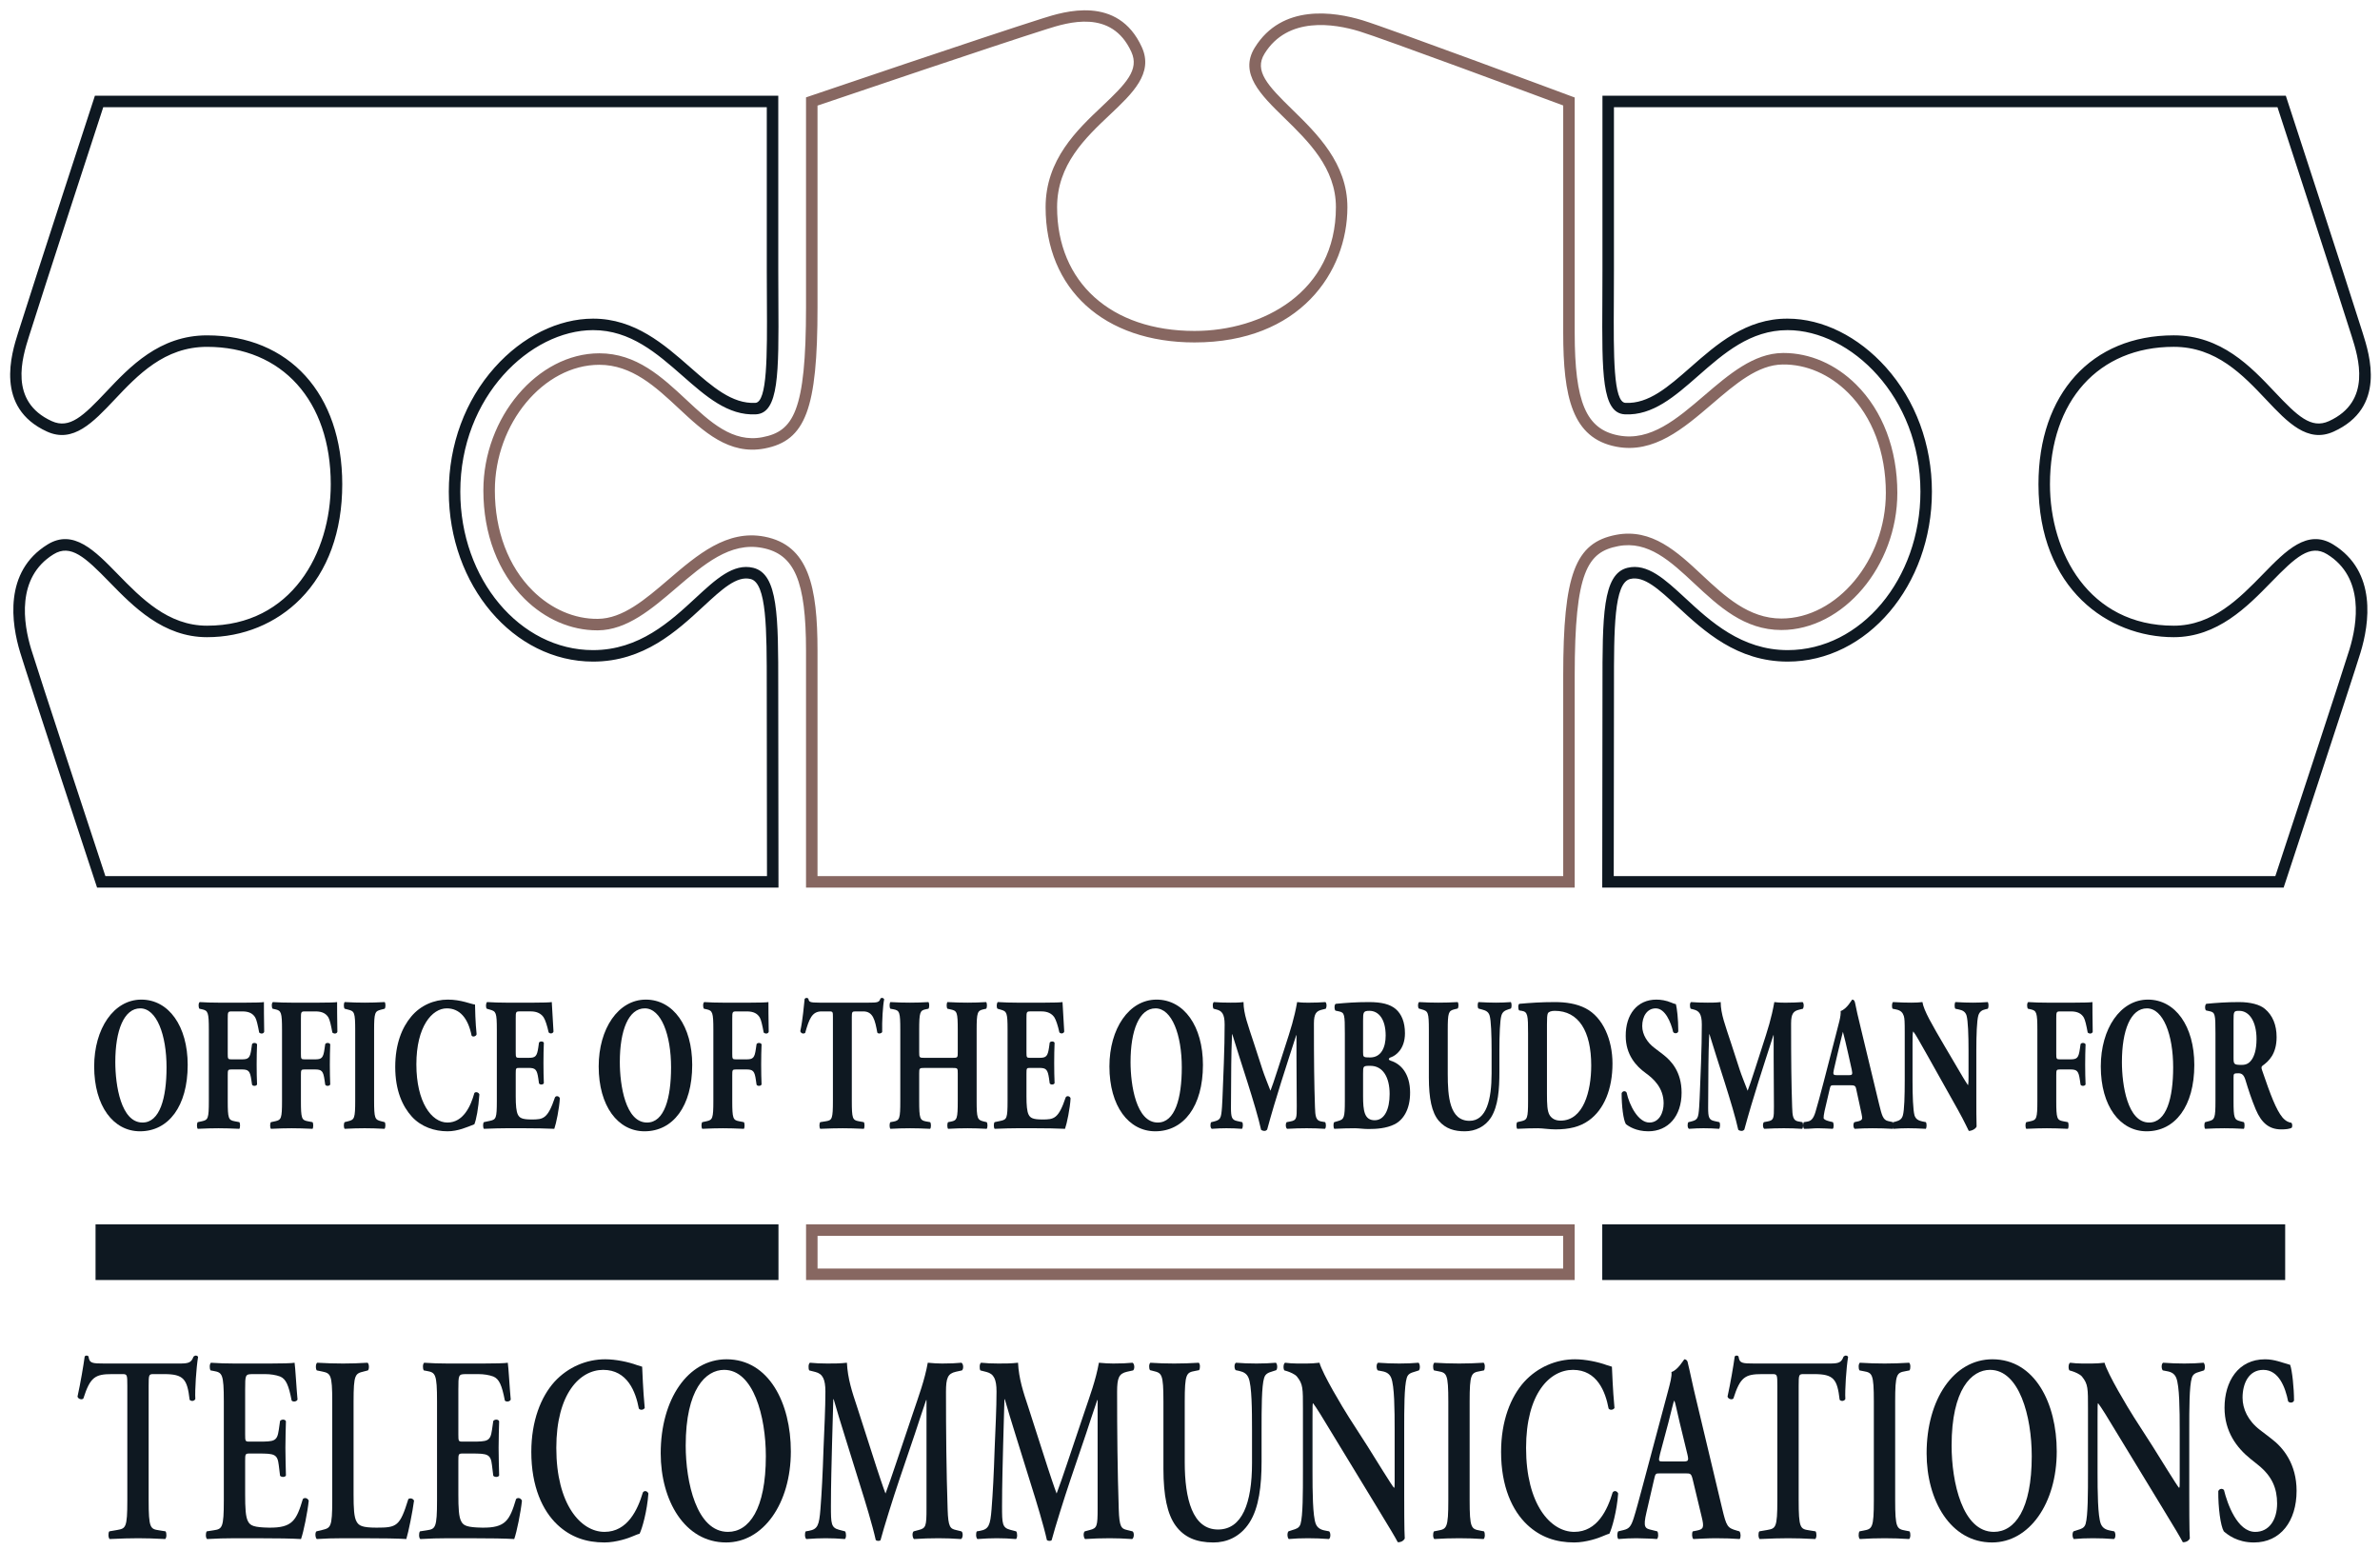 <?xml version="1.0" encoding="UTF-8" standalone="no"?>
<!DOCTYPE svg PUBLIC "-//W3C//DTD SVG 1.1//EN" "http://www.w3.org/Graphics/SVG/1.1/DTD/svg11.dtd">
<svg width="100%" height="100%" viewBox="0 0 129 84" version="1.1" xmlns="http://www.w3.org/2000/svg" xmlns:xlink="http://www.w3.org/1999/xlink" xml:space="preserve" xmlns:serif="http://www.serif.com/" style="fill-rule:evenodd;clip-rule:evenodd;stroke-linejoin:round;stroke-miterlimit:2;">
    <g transform="matrix(1,0,0,1,-97,-827)">
        <g transform="matrix(0.877,0,0,0.877,34.548,450.706)">
            <g transform="matrix(1,0,0,1,181.307,445.361)">
                <path d="M0,21.932C-2.021,21.932 -3.489,20.562 -4.908,19.238C-6.435,17.812 -8.01,16.338 -10.217,16.76C-12.752,17.246 -13.484,19.201 -13.484,25.476L-13.484,37.849L-59.571,37.849L-59.571,23.918C-59.571,19.956 -60.12,17.395 -62.851,16.871C-65.169,16.426 -67,17.995 -68.772,19.513C-70.23,20.761 -71.606,21.939 -73.145,21.952C-74.584,21.972 -76.03,21.345 -77.173,20.212C-78.681,18.715 -79.512,16.514 -79.512,14.013C-79.512,9.879 -76.495,6.252 -73.056,6.252C-71.035,6.252 -69.567,7.622 -68.148,8.946C-66.62,10.372 -65.041,11.846 -62.839,11.424C-60.304,10.938 -59.571,8.983 -59.571,2.708L-59.571,-9.766C-57.956,-10.314 -48.678,-13.458 -45.412,-14.49C-44.107,-14.902 -41.391,-15.761 -40.173,-13.081C-39.673,-11.981 -40.49,-11.134 -41.976,-9.73C-43.534,-8.259 -45.474,-6.428 -45.474,-3.49C-45.474,1.588 -41.861,4.87 -36.269,4.87C-29.778,4.87 -26.822,0.537 -26.822,-3.49C-26.822,-6.198 -28.711,-8.041 -30.23,-9.522C-31.763,-11.017 -32.598,-11.914 -31.944,-12.974C-30.512,-15.293 -27.655,-14.835 -26.079,-14.355C-24.694,-13.934 -15.104,-10.375 -13.484,-9.773L-13.484,4.266C-13.484,8.228 -12.936,10.789 -10.204,11.313C-7.886,11.759 -6.056,10.189 -4.283,8.672C-2.826,7.424 -1.45,6.245 0.089,6.233C1.547,6.217 2.974,6.839 4.117,7.973C5.625,9.469 6.456,11.67 6.456,14.171C6.456,18.306 3.439,21.932 0,21.932M4.617,7.469C3.35,6.213 1.759,5.522 0.13,5.522C0.114,5.522 0.098,5.522 0.083,5.523C-1.715,5.537 -3.255,6.857 -4.745,8.132C-6.465,9.605 -8.089,10.997 -10.071,10.616C-12.067,10.233 -12.774,8.571 -12.774,4.266L-12.774,-10.267L-13.006,-10.352C-13.468,-10.525 -24.346,-14.57 -25.873,-15.034C-27.644,-15.574 -30.866,-16.071 -32.548,-13.348C-33.533,-11.751 -32.169,-10.421 -30.726,-9.013C-29.229,-7.554 -27.532,-5.899 -27.532,-3.49C-27.532,1.766 -32.061,4.16 -36.269,4.16C-41.43,4.16 -44.764,1.157 -44.764,-3.49C-44.764,-6.122 -43.024,-7.764 -41.488,-9.214C-40.102,-10.524 -38.792,-11.76 -39.526,-13.375C-41.005,-16.627 -44.362,-15.566 -45.626,-15.167C-49.199,-14.039 -59.933,-10.393 -60.04,-10.356L-60.281,-10.274L-60.281,2.708C-60.281,9.168 -61.075,10.363 -62.973,10.727C-64.818,11.082 -66.201,9.792 -67.663,8.427C-69.183,7.009 -70.755,5.542 -73.056,5.542C-76.873,5.542 -80.222,9.501 -80.222,14.013C-80.222,16.704 -79.317,19.085 -77.673,20.716C-76.406,21.972 -74.814,22.662 -73.185,22.662L-73.139,22.662C-71.341,22.647 -69.8,21.328 -68.311,20.052C-66.591,18.579 -64.969,17.186 -62.985,17.568C-60.989,17.951 -60.281,19.613 -60.281,23.918L-60.281,38.559L-12.774,38.559L-12.774,25.476C-12.774,19.016 -11.981,17.821 -10.083,17.458C-8.236,17.104 -6.855,18.392 -5.392,19.757C-3.873,21.175 -2.301,22.642 0,22.642C3.817,22.642 7.166,18.684 7.166,14.171C7.166,11.48 6.261,9.099 4.617,7.469" style="fill:rgb(135,103,97);fill-rule:nonzero;"/>
            </g>
            <g transform="matrix(1,0,0,1,216.421,449.718)">
                <path d="M0,19.47C-0.425,20.866 -4.001,31.718 -4.586,33.492L-45.475,33.492L-45.461,21.837C-45.462,18.226 -45.463,15.374 -44.457,15.13C-43.6,14.923 -42.691,15.766 -41.539,16.832C-39.9,18.349 -37.86,20.237 -34.726,20.237C-29.81,20.237 -25.811,15.526 -25.811,9.735C-25.811,6.83 -26.82,4.101 -28.653,2.052C-30.36,0.143 -32.572,-0.954 -34.723,-0.957C-37.299,-0.973 -39.121,0.636 -40.728,2.047C-42.117,3.266 -43.319,4.318 -44.751,4.248C-45.502,4.211 -45.487,1.323 -45.469,-2.02C-45.467,-2.617 -45.463,-3.248 -45.463,-3.91L-45.463,-14.022L-4.453,-14.022C-3.922,-12.395 -0.897,-3.129 0.135,0.137C0.547,1.442 1.404,4.159 -1.275,5.377C-2.374,5.875 -3.221,5.06 -4.625,3.573C-6.096,2.015 -7.928,0.075 -10.866,0.075C-15.944,0.075 -19.225,3.688 -19.225,9.28C-19.225,15.771 -14.892,18.728 -10.866,18.728C-8.158,18.728 -6.314,16.838 -4.834,15.319C-3.339,13.787 -2.44,12.951 -1.381,13.605C0.938,15.037 0.48,17.894 0,19.47M-1.008,13.001C-2.604,12.016 -3.934,13.38 -5.342,14.824C-6.802,16.321 -8.457,18.018 -10.866,18.018C-16.121,18.018 -18.515,13.488 -18.515,9.28C-18.515,4.12 -15.512,0.785 -10.866,0.785C-8.234,0.785 -6.591,2.526 -5.141,4.061C-3.832,5.448 -2.596,6.756 -0.981,6.023C2.271,4.545 1.249,1.306 0.812,-0.077C-0.316,-3.648 -3.823,-14.379 -3.859,-14.487L-3.938,-14.732L-46.173,-14.732L-46.173,-3.91C-46.173,-3.25 -46.176,-2.62 -46.179,-2.023C-46.203,2.432 -46.216,4.886 -44.786,4.957C-43.067,5.043 -41.703,3.846 -40.259,2.58C-38.676,1.19 -37.038,-0.247 -34.733,-0.247L-34.724,-0.247C-30.844,-0.241 -26.521,3.86 -26.521,9.735C-26.521,15.134 -30.202,19.527 -34.726,19.527C-37.581,19.527 -39.508,17.744 -41.056,16.311C-42.313,15.148 -43.398,14.143 -44.625,14.44C-46.173,14.815 -46.173,17.458 -46.171,21.837L-46.186,34.202L-4.073,34.202L-3.992,33.958C-3.95,33.831 0.217,21.197 0.679,19.677C1.219,17.906 1.716,14.683 -1.008,13.001" style="fill:rgb(14,24,33);fill-rule:nonzero;"/>
            </g>
            <g transform="matrix(1,0,0,1,74.519,455.582)">
                <path d="M0,7.742C1.061,7.087 1.959,7.923 3.453,9.456C4.933,10.974 6.776,12.864 9.485,12.864C11.705,12.864 13.759,12.022 15.267,10.493C16.953,8.783 17.844,6.336 17.844,3.416C17.844,-2.175 14.562,-5.788 9.485,-5.788C6.547,-5.788 4.715,-3.849 3.244,-2.29C1.841,-0.804 0.994,0.013 -0.107,-0.487C-2.786,-1.705 -1.928,-4.421 -1.516,-5.726C-0.484,-8.992 2.541,-18.259 3.073,-19.886L44.082,-19.886L44.082,-9.774C44.082,-9.111 44.086,-8.479 44.089,-7.881C44.106,-4.539 44.121,-1.653 43.37,-1.615C41.939,-1.549 40.737,-2.597 39.347,-3.817C37.743,-5.225 35.925,-6.821 33.352,-6.821L33.342,-6.821C31.191,-6.817 28.979,-5.721 27.272,-3.812C25.439,-1.762 24.43,0.966 24.43,3.871C24.43,9.662 28.429,14.373 33.345,14.373C36.479,14.373 38.519,12.485 40.157,10.969C41.31,9.902 42.22,9.059 43.077,9.267C44.082,9.51 44.081,12.361 44.08,15.97L44.094,27.628L3.205,27.628C2.62,25.854 -0.956,15.002 -1.381,13.607C-1.861,12.031 -2.319,9.173 0,7.742M2.691,28.338L44.805,28.338L44.79,15.97C44.791,11.593 44.792,8.951 43.244,8.577C42.017,8.28 40.932,9.284 39.675,10.447C38.127,11.88 36.2,13.663 33.345,13.663C28.821,13.663 25.14,9.271 25.14,3.871C25.14,-2.003 29.463,-6.104 33.343,-6.111L33.352,-6.111C35.657,-6.111 37.295,-4.674 38.879,-3.284C40.321,-2.017 41.681,-0.82 43.406,-0.907C44.835,-0.978 44.822,-3.431 44.799,-7.885C44.796,-8.481 44.792,-9.112 44.792,-9.774L44.792,-20.596L2.557,-20.596L2.478,-20.351C2.442,-20.243 -1.065,-9.511 -2.192,-5.94C-2.592,-4.677 -3.653,-1.319 -0.4,0.159C1.214,0.894 2.451,-0.417 3.76,-1.803C5.21,-3.338 6.853,-5.078 9.485,-5.078C14.131,-5.078 17.134,-1.744 17.134,3.416C17.134,7.625 14.74,12.154 9.485,12.154C7.076,12.154 5.421,10.457 3.961,8.96C2.553,7.516 1.223,6.152 -0.373,7.138C-3.097,8.819 -2.599,12.042 -2.06,13.813C-1.598,15.333 2.569,27.967 2.611,28.095L2.691,28.338Z" style="fill:rgb(14,24,33);fill-rule:nonzero;"/>
            </g>
            <g transform="matrix(1,0,0,1,0,417.628)">
                <path d="M121.738,87.815L167.821,87.815L167.821,89.835L121.738,89.835L121.738,87.815ZM121.028,90.544L168.531,90.544L168.531,87.104L121.028,87.104L121.028,90.544Z" style="fill:rgb(135,103,97);fill-rule:nonzero;"/>
            </g>
            <g transform="matrix(1,0,0,1,0,417.628)">
                <rect x="170.236" y="87.104" width="42.207" height="3.44" style="fill:rgb(14,24,33);"/>
            </g>
            <g transform="matrix(1,0,0,1,0,417.628)">
                <rect x="77.116" y="87.104" width="42.207" height="3.44" style="fill:rgb(14,24,33);"/>
            </g>
            <g transform="matrix(1,0,0,1,79.88,498.44)">
                <path d="M0,-7.056C-1.004,-7.056 -1.543,-5.703 -1.543,-3.74C-1.543,-2.305 -1.192,0 0.139,0C1.208,0 1.624,-1.505 1.624,-3.41C1.624,-5.421 1.012,-7.056 0,-7.056M2.931,-3.563C2.931,-0.999 1.738,0.541 -0.016,0.541C-1.657,0.541 -2.849,-1.011 -2.849,-3.469C-2.849,-5.798 -1.641,-7.597 0.065,-7.597C1.763,-7.597 2.931,-5.951 2.931,-3.563" style="fill:rgb(14,24,33);fill-rule:nonzero;"/>
            </g>
            <g transform="matrix(1,0,0,1,85.286,495.641)">
                <path d="M0,-1.458C0,-1.14 0.008,-1.105 0.229,-1.105L0.857,-1.105C1.29,-1.105 1.38,-1.187 1.461,-1.764L1.502,-2.046C1.559,-2.152 1.763,-2.14 1.812,-2.035C1.796,-1.658 1.787,-1.223 1.787,-0.776C1.787,-0.341 1.796,0.094 1.812,0.447C1.763,0.553 1.559,0.564 1.502,0.459L1.461,0.176C1.38,-0.388 1.29,-0.482 0.857,-0.482L0.229,-0.482C0.008,-0.482 0,-0.447 0,-0.129L0,1.458C0,2.552 0.049,2.646 0.416,2.717L0.718,2.775C0.775,2.846 0.775,3.117 0.718,3.187C0.212,3.164 -0.188,3.152 -0.58,3.152C-0.955,3.152 -1.364,3.164 -1.853,3.187C-1.918,3.117 -1.918,2.846 -1.853,2.775L-1.584,2.717C-1.217,2.634 -1.168,2.552 -1.168,1.458L-1.168,-2.916C-1.168,-4.01 -1.217,-4.116 -1.584,-4.198L-1.747,-4.233C-1.82,-4.304 -1.82,-4.598 -1.731,-4.645C-1.38,-4.621 -0.972,-4.61 -0.58,-4.61L1.135,-4.61C1.657,-4.61 2.123,-4.621 2.236,-4.645C2.236,-4.445 2.236,-3.598 2.253,-2.811C2.22,-2.681 2.041,-2.669 1.943,-2.764C1.853,-3.246 1.787,-3.528 1.706,-3.681C1.567,-3.928 1.322,-4.069 0.906,-4.069L0.269,-4.069C0,-4.069 0,-4.045 0,-3.587L0,-1.458Z" style="fill:rgb(14,24,33);fill-rule:nonzero;"/>
            </g>
            <g transform="matrix(1,0,0,1,89.809,495.641)">
                <path d="M0,-1.458C0,-1.14 0.008,-1.105 0.229,-1.105L0.857,-1.105C1.29,-1.105 1.38,-1.187 1.461,-1.764L1.502,-2.046C1.559,-2.152 1.763,-2.14 1.812,-2.035C1.796,-1.658 1.787,-1.223 1.787,-0.776C1.787,-0.341 1.796,0.094 1.812,0.447C1.763,0.553 1.559,0.564 1.502,0.459L1.461,0.176C1.38,-0.388 1.29,-0.482 0.857,-0.482L0.229,-0.482C0.008,-0.482 0,-0.447 0,-0.129L0,1.458C0,2.552 0.049,2.646 0.416,2.717L0.718,2.775C0.775,2.846 0.775,3.117 0.718,3.187C0.212,3.164 -0.188,3.152 -0.58,3.152C-0.955,3.152 -1.364,3.164 -1.853,3.187C-1.918,3.117 -1.918,2.846 -1.853,2.775L-1.584,2.717C-1.217,2.634 -1.168,2.552 -1.168,1.458L-1.168,-2.916C-1.168,-4.01 -1.217,-4.116 -1.584,-4.198L-1.747,-4.233C-1.82,-4.304 -1.82,-4.598 -1.731,-4.645C-1.38,-4.621 -0.972,-4.61 -0.58,-4.61L1.135,-4.61C1.657,-4.61 2.123,-4.621 2.236,-4.645C2.236,-4.445 2.236,-3.598 2.253,-2.811C2.22,-2.681 2.041,-2.669 1.943,-2.764C1.853,-3.246 1.787,-3.528 1.706,-3.681C1.567,-3.928 1.322,-4.069 0.906,-4.069L0.269,-4.069C0,-4.069 0,-4.045 0,-3.587L0,-1.458Z" style="fill:rgb(14,24,33);fill-rule:nonzero;"/>
            </g>
            <g transform="matrix(1,0,0,1,94.332,492.748)">
                <path d="M0,4.327C0,5.432 0.049,5.515 0.424,5.609L0.653,5.667C0.718,5.738 0.71,6.009 0.645,6.08C0.204,6.056 -0.196,6.044 -0.58,6.044C-0.972,6.044 -1.38,6.056 -1.82,6.08C-1.886,6.009 -1.886,5.738 -1.82,5.667L-1.592,5.609C-1.217,5.515 -1.168,5.432 -1.168,4.327L-1.168,0C-1.168,-1.106 -1.217,-1.188 -1.592,-1.282L-1.82,-1.341C-1.886,-1.412 -1.886,-1.682 -1.82,-1.753C-1.38,-1.729 -0.972,-1.717 -0.58,-1.717C-0.196,-1.717 0.212,-1.729 0.653,-1.753C0.718,-1.682 0.718,-1.412 0.653,-1.341L0.424,-1.282C0.049,-1.188 0,-1.106 0,0L0,4.327Z" style="fill:rgb(14,24,33);fill-rule:nonzero;"/>
            </g>
            <g transform="matrix(1,0,0,1,100.569,498.675)">
                <path d="M0,-7.526C0,-7.314 0.024,-6.374 0.098,-5.691C0.066,-5.55 -0.155,-5.504 -0.212,-5.609C-0.433,-6.703 -0.955,-7.291 -1.747,-7.291C-2.653,-7.291 -3.625,-6.173 -3.625,-3.834C-3.625,-1.493 -2.686,-0.235 -1.706,-0.235C-0.718,-0.235 -0.261,-1.258 -0.041,-2.058C0.024,-2.152 0.22,-2.117 0.269,-1.975C0.212,-1.105 0.073,-0.4 -0.041,-0.129C-0.481,0.047 -1.061,0.306 -1.698,0.306C-2.498,0.306 -3.314,0.036 -3.894,-0.588C-4.482,-1.234 -4.931,-2.211 -4.931,-3.669C-4.931,-5.103 -4.506,-6.115 -3.943,-6.785C-3.363,-7.479 -2.53,-7.832 -1.681,-7.832C-0.849,-7.832 -0.245,-7.549 0,-7.526" style="fill:rgb(14,24,33);fill-rule:nonzero;"/>
            </g>
            <g transform="matrix(1,0,0,1,103.085,495.735)">
                <path d="M0,-1.647C0,-1.318 0.008,-1.294 0.229,-1.294L0.792,-1.294C1.216,-1.294 1.314,-1.376 1.396,-1.941L1.437,-2.235C1.494,-2.329 1.698,-2.329 1.738,-2.223C1.722,-1.847 1.714,-1.423 1.714,-0.976C1.714,-0.53 1.722,-0.106 1.738,0.27C1.698,0.376 1.494,0.388 1.437,0.282L1.396,-0.013C1.314,-0.577 1.216,-0.671 0.792,-0.671L0.229,-0.671C0.008,-0.671 0,-0.659 0,-0.307L0,1.093C0,1.634 0.033,2.011 0.13,2.21C0.236,2.422 0.392,2.516 0.988,2.516C1.698,2.516 1.975,2.481 2.424,1.152C2.49,1.023 2.694,1.069 2.726,1.211C2.694,1.822 2.498,2.775 2.383,3.093C1.951,3.069 1.167,3.057 0.498,3.057L-0.563,3.057C-0.955,3.057 -1.355,3.069 -1.967,3.093C-2.033,3.022 -2.033,2.739 -1.967,2.68L-1.584,2.598C-1.217,2.516 -1.168,2.445 -1.168,1.363L-1.168,-3.023C-1.168,-4.093 -1.217,-4.164 -1.584,-4.269L-1.788,-4.328C-1.861,-4.399 -1.853,-4.669 -1.771,-4.74C-1.388,-4.716 -0.988,-4.704 -0.596,-4.704L1.135,-4.704C1.657,-4.704 2.123,-4.716 2.228,-4.74C2.236,-4.552 2.294,-3.705 2.334,-2.917C2.302,-2.788 2.114,-2.764 2.033,-2.87C1.943,-3.282 1.828,-3.635 1.722,-3.799C1.567,-4.022 1.322,-4.164 0.922,-4.164L0.269,-4.164C0,-4.164 0,-4.14 0,-3.705L0,-1.647Z" style="fill:rgb(14,24,33);fill-rule:nonzero;"/>
            </g>
            <g transform="matrix(1,0,0,1,111.061,498.44)">
                <path d="M0,-7.056C-1.004,-7.056 -1.543,-5.703 -1.543,-3.74C-1.543,-2.305 -1.192,0 0.139,0C1.208,0 1.624,-1.505 1.624,-3.41C1.624,-5.421 1.012,-7.056 0,-7.056M2.931,-3.563C2.931,-0.999 1.738,0.541 -0.016,0.541C-1.657,0.541 -2.849,-1.011 -2.849,-3.469C-2.849,-5.798 -1.641,-7.597 0.065,-7.597C1.763,-7.597 2.931,-5.951 2.931,-3.563" style="fill:rgb(14,24,33);fill-rule:nonzero;"/>
            </g>
            <g transform="matrix(1,0,0,1,116.467,495.641)">
                <path d="M0,-1.458C0,-1.14 0.008,-1.105 0.229,-1.105L0.857,-1.105C1.29,-1.105 1.38,-1.187 1.461,-1.764L1.502,-2.046C1.559,-2.152 1.763,-2.14 1.812,-2.035C1.796,-1.658 1.787,-1.223 1.787,-0.776C1.787,-0.341 1.796,0.094 1.812,0.447C1.763,0.553 1.559,0.564 1.502,0.459L1.461,0.176C1.38,-0.388 1.29,-0.482 0.857,-0.482L0.229,-0.482C0.008,-0.482 0,-0.447 0,-0.129L0,1.458C0,2.552 0.049,2.646 0.416,2.717L0.718,2.775C0.775,2.846 0.775,3.117 0.718,3.187C0.212,3.164 -0.188,3.152 -0.58,3.152C-0.955,3.152 -1.364,3.164 -1.853,3.187C-1.918,3.117 -1.918,2.846 -1.853,2.775L-1.584,2.717C-1.217,2.634 -1.168,2.552 -1.168,1.458L-1.168,-2.916C-1.168,-4.01 -1.217,-4.116 -1.584,-4.198L-1.747,-4.233C-1.82,-4.304 -1.82,-4.598 -1.731,-4.645C-1.38,-4.621 -0.972,-4.61 -0.58,-4.61L1.135,-4.61C1.657,-4.61 2.123,-4.621 2.236,-4.645C2.236,-4.445 2.236,-3.598 2.253,-2.811C2.22,-2.681 2.041,-2.669 1.943,-2.764C1.853,-3.246 1.787,-3.528 1.706,-3.681C1.567,-3.928 1.322,-4.069 0.906,-4.069L0.269,-4.069C0,-4.069 0,-4.045 0,-3.587L0,-1.458Z" style="fill:rgb(14,24,33);fill-rule:nonzero;"/>
            </g>
            <g transform="matrix(1,0,0,1,122.688,497.652)">
                <path d="M0,-5.739C0,-6.021 0,-6.08 -0.196,-6.08L-0.702,-6.08C-1.298,-6.08 -1.469,-5.61 -1.714,-4.751C-1.812,-4.681 -1.967,-4.704 -2.016,-4.857C-1.845,-5.669 -1.804,-6.398 -1.747,-6.856C-1.714,-6.892 -1.673,-6.915 -1.633,-6.915C-1.591,-6.915 -1.551,-6.903 -1.518,-6.868C-1.478,-6.668 -1.453,-6.621 -0.832,-6.621L2.204,-6.621C2.743,-6.621 2.865,-6.633 2.939,-6.88C2.972,-6.903 2.996,-6.915 3.045,-6.915C3.094,-6.915 3.151,-6.868 3.168,-6.833C3.086,-6.433 3.028,-5.48 3.045,-4.81C3.004,-4.704 2.784,-4.681 2.743,-4.775C2.604,-5.527 2.49,-6.08 1.878,-6.08L1.388,-6.08C1.192,-6.08 1.168,-6.045 1.168,-5.739L1.168,-0.553C1.168,0.541 1.217,0.635 1.584,0.705L1.91,0.764C1.967,0.835 1.967,1.105 1.91,1.176C1.38,1.152 0.972,1.141 0.604,1.141C0.213,1.141 -0.212,1.152 -0.783,1.176C-0.849,1.105 -0.849,0.835 -0.783,0.764L-0.416,0.705C-0.049,0.646 0,0.541 0,-0.553L0,-5.739Z" style="fill:rgb(14,24,33);fill-rule:nonzero;"/>
            </g>
            <g transform="matrix(1,0,0,1,128.363,494.759)">
                <path d="M0,0.306C-0.335,0.306 -0.343,0.318 -0.343,0.647L-0.343,2.34C-0.343,3.434 -0.294,3.54 0.073,3.611L0.334,3.657C0.4,3.728 0.4,3.998 0.334,4.069C-0.131,4.046 -0.539,4.034 -0.906,4.034C-1.298,4.034 -1.706,4.046 -2.123,4.069C-2.188,3.998 -2.188,3.728 -2.123,3.657L-1.927,3.622C-1.551,3.552 -1.511,3.434 -1.511,2.34L-1.511,-2.035C-1.511,-3.128 -1.551,-3.246 -1.927,-3.316L-2.123,-3.352C-2.188,-3.422 -2.188,-3.693 -2.123,-3.763C-1.723,-3.74 -1.298,-3.728 -0.906,-3.728C-0.539,-3.728 -0.131,-3.74 0.229,-3.763C0.294,-3.693 0.294,-3.422 0.229,-3.352L0.057,-3.316C-0.294,-3.246 -0.343,-3.128 -0.343,-2.035L-0.343,-0.67C-0.343,-0.329 -0.335,-0.317 0,-0.317L1.698,-0.317C2.041,-0.317 2.041,-0.329 2.041,-0.67L2.041,-2.035C2.041,-3.128 2,-3.222 1.624,-3.304L1.404,-3.352C1.339,-3.422 1.339,-3.693 1.404,-3.763C1.853,-3.74 2.253,-3.728 2.645,-3.728C3.044,-3.728 3.42,-3.74 3.796,-3.763C3.861,-3.693 3.861,-3.422 3.796,-3.352L3.632,-3.316C3.257,-3.234 3.208,-3.128 3.208,-2.035L3.208,2.34C3.208,3.434 3.257,3.516 3.632,3.611L3.828,3.657C3.894,3.728 3.894,3.998 3.828,4.069C3.42,4.046 3.02,4.034 2.645,4.034C2.236,4.034 1.837,4.046 1.444,4.069C1.38,3.998 1.38,3.728 1.444,3.657L1.624,3.622C2,3.552 2.041,3.434 2.041,2.34L2.041,0.647C2.041,0.318 2.041,0.306 1.698,0.306L0,0.306Z" style="fill:rgb(14,24,33);fill-rule:nonzero;"/>
            </g>
            <g transform="matrix(1,0,0,1,134.65,495.735)">
                <path d="M0,-1.647C0,-1.318 0.008,-1.294 0.229,-1.294L0.792,-1.294C1.216,-1.294 1.314,-1.376 1.396,-1.941L1.437,-2.235C1.494,-2.329 1.698,-2.329 1.738,-2.223C1.722,-1.847 1.714,-1.423 1.714,-0.976C1.714,-0.53 1.722,-0.106 1.738,0.27C1.698,0.376 1.494,0.388 1.437,0.282L1.396,-0.013C1.314,-0.577 1.216,-0.671 0.792,-0.671L0.229,-0.671C0.008,-0.671 0,-0.659 0,-0.307L0,1.093C0,1.634 0.033,2.011 0.13,2.21C0.236,2.422 0.392,2.516 0.988,2.516C1.698,2.516 1.975,2.481 2.424,1.152C2.49,1.023 2.694,1.069 2.726,1.211C2.694,1.822 2.498,2.775 2.383,3.093C1.951,3.069 1.167,3.057 0.498,3.057L-0.563,3.057C-0.955,3.057 -1.355,3.069 -1.967,3.093C-2.033,3.022 -2.033,2.739 -1.967,2.68L-1.584,2.598C-1.217,2.516 -1.168,2.445 -1.168,1.363L-1.168,-3.023C-1.168,-4.093 -1.217,-4.164 -1.584,-4.269L-1.788,-4.328C-1.861,-4.399 -1.853,-4.669 -1.771,-4.74C-1.388,-4.716 -0.988,-4.704 -0.596,-4.704L1.135,-4.704C1.657,-4.704 2.123,-4.716 2.228,-4.74C2.236,-4.552 2.294,-3.705 2.334,-2.917C2.302,-2.788 2.114,-2.764 2.033,-2.87C1.943,-3.282 1.828,-3.635 1.722,-3.799C1.567,-4.022 1.322,-4.164 0.922,-4.164L0.269,-4.164C0,-4.164 0,-4.14 0,-3.705L0,-1.647Z" style="fill:rgb(14,24,33);fill-rule:nonzero;"/>
            </g>
            <g transform="matrix(1,0,0,1,142.626,498.44)">
                <path d="M0,-7.056C-1.004,-7.056 -1.543,-5.703 -1.543,-3.74C-1.543,-2.305 -1.192,0 0.139,0C1.208,0 1.624,-1.505 1.624,-3.41C1.624,-5.421 1.012,-7.056 0,-7.056M2.931,-3.563C2.931,-0.999 1.738,0.541 -0.016,0.541C-1.657,0.541 -2.849,-1.011 -2.849,-3.469C-2.849,-5.798 -1.641,-7.597 0.065,-7.597C1.763,-7.597 2.931,-5.951 2.931,-3.563" style="fill:rgb(14,24,33);fill-rule:nonzero;"/>
            </g>
            <g transform="matrix(1,0,0,1,146.212,498.546)">
                <path d="M0,-7.139C-0.066,-7.233 -0.066,-7.515 0.024,-7.55C0.302,-7.527 0.653,-7.515 1.053,-7.515C1.322,-7.515 1.559,-7.515 1.853,-7.55C1.853,-6.821 2.139,-6.104 2.498,-4.999L3.037,-3.34C3.11,-3.105 3.404,-2.365 3.518,-2.071C3.624,-2.353 3.755,-2.717 3.975,-3.411L4.392,-4.705C4.784,-5.916 4.988,-6.539 5.167,-7.55C5.543,-7.504 5.731,-7.515 5.975,-7.515C6.245,-7.515 6.62,-7.527 6.914,-7.55C7.004,-7.48 7.004,-7.256 6.938,-7.139L6.702,-7.08C6.367,-6.998 6.204,-6.857 6.204,-6.233C6.204,-3.811 6.22,-2.541 6.269,-1.059C6.286,-0.518 6.318,-0.236 6.636,-0.177L6.898,-0.13C6.963,-0.036 6.963,0.235 6.882,0.282C6.506,0.258 6.155,0.246 5.755,0.246C5.388,0.246 4.938,0.258 4.547,0.282C4.449,0.223 4.441,-0.048 4.522,-0.13L4.767,-0.177C5.143,-0.248 5.143,-0.389 5.143,-1.106L5.126,-4.164L5.126,-5.504L5.11,-5.504C4.506,-3.623 3.853,-1.659 3.314,0.328C3.273,0.376 3.216,0.411 3.151,0.411C3.077,0.411 2.988,0.387 2.938,0.34C2.62,-1.118 1.616,-4.035 1.159,-5.563L1.143,-5.563C1.11,-4.798 1.102,-4.281 1.094,-3.67C1.086,-2.905 1.077,-1.729 1.077,-1.024C1.077,-0.436 1.126,-0.271 1.453,-0.201L1.771,-0.13C1.837,-0.048 1.82,0.223 1.755,0.282C1.453,0.258 1.102,0.246 0.792,0.246C0.53,0.246 0.22,0.258 -0.107,0.282C-0.213,0.235 -0.213,-0.071 -0.139,-0.13L0.008,-0.165C0.424,-0.271 0.473,-0.342 0.523,-1.071C0.563,-1.647 0.588,-2.67 0.637,-3.787C0.669,-4.575 0.686,-5.528 0.686,-6.163C0.686,-6.833 0.506,-7.01 0.18,-7.092L0,-7.139Z" style="fill:rgb(14,24,33);fill-rule:nonzero;"/>
            </g>
            <g transform="matrix(1,0,0,1,155.454,493.031)">
                <path d="M0,3.774C0,4.691 0.081,5.267 0.718,5.267C1.322,5.267 1.641,4.597 1.641,3.645C1.641,2.622 1.233,1.904 0.449,1.904C0,1.904 0,1.916 0,2.386L0,3.774ZM0,1.058C0,1.363 0.008,1.387 0.433,1.387C1.135,1.387 1.396,0.74 1.396,0.034C1.396,-0.989 0.955,-1.495 0.392,-1.495C0.008,-1.495 0,-1.4 0,-0.883L0,1.058ZM-1.127,-0.083C-1.127,-1.271 -1.143,-1.388 -1.486,-1.459L-1.706,-1.506C-1.78,-1.565 -1.796,-1.918 -1.673,-1.929C-1.053,-1.988 -0.457,-2.035 0.359,-2.035C1.143,-2.035 1.665,-1.906 2.024,-1.6C2.375,-1.294 2.588,-0.801 2.588,-0.107C2.588,0.881 2.008,1.269 1.755,1.363C1.673,1.387 1.591,1.434 1.591,1.492C1.591,1.528 1.633,1.563 1.706,1.587C2.351,1.786 2.898,2.398 2.906,3.539C2.914,4.621 2.465,5.256 1.951,5.515C1.437,5.773 0.824,5.809 0.327,5.809C0.033,5.809 -0.278,5.762 -0.514,5.762C-0.914,5.762 -1.314,5.773 -1.78,5.797C-1.845,5.726 -1.845,5.42 -1.78,5.385L-1.543,5.315C-1.176,5.209 -1.127,5.127 -1.127,4.068L-1.127,-0.083Z" style="fill:rgb(14,24,33);fill-rule:nonzero;"/>
            </g>
            <g transform="matrix(1,0,0,1,159.52,497.253)">
                <path d="M0,-4.529C0,-5.622 -0.049,-5.693 -0.416,-5.799L-0.621,-5.858C-0.686,-5.928 -0.694,-6.187 -0.604,-6.257C-0.213,-6.234 0.196,-6.222 0.588,-6.222C0.988,-6.222 1.388,-6.234 1.78,-6.257C1.845,-6.187 1.845,-5.928 1.78,-5.858L1.584,-5.811C1.216,-5.717 1.167,-5.622 1.167,-4.529L1.167,-1.813C1.167,-0.437 1.273,1.081 2.514,1.081C3.559,1.081 3.877,-0.236 3.877,-1.848L3.877,-3.271C3.877,-4.223 3.845,-5.117 3.755,-5.423C3.681,-5.67 3.502,-5.74 3.281,-5.799L3.061,-5.858C2.995,-5.952 3.012,-6.187 3.061,-6.257C3.502,-6.234 3.821,-6.222 4.155,-6.222C4.457,-6.222 4.759,-6.234 5.069,-6.257C5.118,-6.187 5.135,-5.952 5.069,-5.858L4.922,-5.811C4.71,-5.74 4.555,-5.67 4.482,-5.423C4.392,-5.117 4.359,-4.223 4.359,-3.271L4.359,-1.953C4.359,-0.848 4.286,0.163 3.837,0.881C3.478,1.434 2.882,1.728 2.22,1.728C1.6,1.728 1.045,1.587 0.604,1.069C0.18,0.563 0,-0.307 0,-1.589L0,-4.529Z" style="fill:rgb(14,24,33);fill-rule:nonzero;"/>
            </g>
            <g transform="matrix(1,0,0,1,166.819,493.195)">
                <path d="M0,3.469C0,4.116 0.016,4.539 0.163,4.786C0.31,5.021 0.547,5.127 0.841,5.127C2.253,5.127 2.735,3.316 2.735,1.717C2.735,-0.4 1.959,-1.658 0.481,-1.658C0.261,-1.658 0.106,-1.599 0.057,-1.506C0.008,-1.411 0,-1.188 0,-0.823L0,3.469ZM-1.168,-0.259C-1.168,-1.376 -1.184,-1.599 -1.56,-1.658L-1.714,-1.682C-1.796,-1.741 -1.796,-2.082 -1.698,-2.093C-1.012,-2.152 -0.376,-2.199 0.49,-2.199C1.159,-2.199 1.828,-2.105 2.392,-1.811C3.461,-1.258 4.049,0.129 4.049,1.599C4.049,3.175 3.527,4.445 2.588,5.115C2.033,5.516 1.363,5.668 0.523,5.668C0.139,5.668 -0.269,5.598 -0.563,5.598C-0.955,5.598 -1.371,5.609 -1.837,5.633C-1.902,5.562 -1.902,5.28 -1.837,5.221L-1.584,5.163C-1.217,5.08 -1.168,4.986 -1.168,3.904L-1.168,-0.259Z" style="fill:rgb(14,24,33);fill-rule:nonzero;"/>
            </g>
            <g transform="matrix(1,0,0,1,173.082,490.843)">
                <path d="M0,8.138C-0.751,8.138 -1.216,7.832 -1.388,7.691C-1.543,7.432 -1.649,6.586 -1.649,5.786C-1.592,5.633 -1.404,5.621 -1.339,5.751C-1.176,6.515 -0.629,7.597 0.065,7.597C0.67,7.597 0.947,6.997 0.947,6.409C0.947,5.457 0.327,4.892 -0.163,4.539C-0.751,4.116 -1.396,3.41 -1.396,2.246C-1.404,0.917 -0.686,0 0.498,0C0.767,0 1.102,0.047 1.429,0.188C1.535,0.235 1.608,0.259 1.706,0.282C1.771,0.541 1.853,1.176 1.853,1.964C1.812,2.105 1.608,2.117 1.535,1.999C1.396,1.4 1.045,0.541 0.457,0.541C-0.081,0.541 -0.376,1.047 -0.376,1.635C-0.376,2.175 -0.041,2.67 0.367,2.975L0.906,3.387C1.413,3.775 2.057,4.457 2.057,5.751C2.057,7.197 1.233,8.138 0,8.138" style="fill:rgb(14,24,33);fill-rule:nonzero;"/>
            </g>
            <g transform="matrix(1,0,0,1,175.703,498.546)">
                <path d="M0,-7.139C-0.066,-7.233 -0.066,-7.515 0.024,-7.55C0.302,-7.527 0.653,-7.515 1.053,-7.515C1.322,-7.515 1.559,-7.515 1.853,-7.55C1.853,-6.821 2.139,-6.104 2.498,-4.999L3.037,-3.34C3.11,-3.105 3.404,-2.365 3.518,-2.071C3.624,-2.353 3.755,-2.717 3.975,-3.411L4.392,-4.705C4.784,-5.916 4.988,-6.539 5.167,-7.55C5.543,-7.504 5.731,-7.515 5.975,-7.515C6.245,-7.515 6.62,-7.527 6.914,-7.55C7.004,-7.48 7.004,-7.256 6.938,-7.139L6.702,-7.08C6.367,-6.998 6.204,-6.857 6.204,-6.233C6.204,-3.811 6.22,-2.541 6.269,-1.059C6.286,-0.518 6.318,-0.236 6.636,-0.177L6.898,-0.13C6.963,-0.036 6.963,0.235 6.882,0.282C6.506,0.258 6.155,0.246 5.755,0.246C5.388,0.246 4.938,0.258 4.547,0.282C4.449,0.223 4.441,-0.048 4.522,-0.13L4.767,-0.177C5.143,-0.248 5.143,-0.389 5.143,-1.106L5.126,-4.164L5.126,-5.504L5.11,-5.504C4.506,-3.623 3.853,-1.659 3.314,0.328C3.273,0.376 3.216,0.411 3.151,0.411C3.077,0.411 2.988,0.387 2.938,0.34C2.62,-1.118 1.616,-4.035 1.159,-5.563L1.143,-5.563C1.11,-4.798 1.102,-4.281 1.094,-3.67C1.086,-2.905 1.077,-1.729 1.077,-1.024C1.077,-0.436 1.126,-0.271 1.453,-0.201L1.771,-0.13C1.837,-0.048 1.82,0.223 1.755,0.282C1.453,0.258 1.102,0.246 0.792,0.246C0.53,0.246 0.22,0.258 -0.107,0.282C-0.213,0.235 -0.213,-0.071 -0.139,-0.13L0.008,-0.165C0.424,-0.271 0.473,-0.342 0.523,-1.071C0.563,-1.647 0.588,-2.67 0.637,-3.787C0.669,-4.575 0.686,-5.528 0.686,-6.163C0.686,-6.833 0.506,-7.01 0.18,-7.092L0,-7.139Z" style="fill:rgb(14,24,33);fill-rule:nonzero;"/>
            </g>
            <g transform="matrix(1,0,0,1,185.492,494.159)">
                <path d="M0,1.353C0.188,1.353 0.229,1.318 0.163,1.012L-0.049,0.059C-0.163,-0.446 -0.31,-1.081 -0.383,-1.328C-0.449,-1.058 -0.612,-0.423 -0.734,0.118L-0.939,1C-1.012,1.318 -0.971,1.353 -0.767,1.353L0,1.353ZM-0.93,1.976C-1.126,1.976 -1.151,1.988 -1.2,2.211L-1.518,3.576C-1.567,3.811 -1.575,3.905 -1.575,3.999C-1.575,4.069 -1.469,4.14 -1.241,4.199L-0.996,4.258C-0.947,4.34 -0.93,4.61 -1.012,4.669C-1.298,4.646 -1.591,4.646 -1.934,4.634C-2.212,4.634 -2.4,4.669 -2.775,4.669C-2.865,4.599 -2.857,4.352 -2.8,4.258L-2.579,4.222C-2.383,4.187 -2.22,4.093 -2.081,3.635C-1.943,3.164 -1.787,2.6 -1.567,1.753L-0.824,-1.117C-0.637,-1.858 -0.498,-2.269 -0.523,-2.61C-0.13,-2.739 0.171,-3.316 0.188,-3.316C0.294,-3.316 0.343,-3.257 0.376,-3.081C0.441,-2.739 0.539,-2.305 0.743,-1.469L1.853,3.14C2.025,3.846 2.098,4.116 2.4,4.187L2.71,4.258C2.759,4.317 2.775,4.599 2.702,4.669C2.31,4.646 1.87,4.634 1.445,4.634C1.037,4.634 0.719,4.646 0.343,4.669C0.253,4.599 0.237,4.352 0.327,4.258L0.588,4.199C0.776,4.152 0.808,4.069 0.808,3.999C0.808,3.917 0.751,3.635 0.653,3.199L0.433,2.188C0.392,2 0.327,1.976 0.041,1.976L-0.93,1.976Z" style="fill:rgb(14,24,33);fill-rule:nonzero;"/>
            </g>
            <g transform="matrix(1,0,0,1,193.355,493.159)">
                <path d="M0,3.634C0,4.398 0,5.139 0.016,5.528C-0.041,5.669 -0.269,5.798 -0.466,5.798C-0.474,5.798 -0.743,5.198 -1.127,4.516L-3.012,1.153C-3.486,0.318 -3.755,-0.176 -3.902,-0.352C-3.943,-0.235 -3.943,-0.035 -3.943,0.4L-3.943,2.682C-3.943,3.634 -3.91,4.516 -3.821,4.834C-3.747,5.081 -3.559,5.163 -3.347,5.21L-3.118,5.257C-3.053,5.351 -3.069,5.598 -3.118,5.669C-3.559,5.645 -3.886,5.633 -4.212,5.633C-4.515,5.633 -4.816,5.645 -5.127,5.669C-5.176,5.598 -5.192,5.351 -5.127,5.257L-4.988,5.222C-4.768,5.163 -4.604,5.081 -4.539,4.834C-4.449,4.516 -4.425,3.634 -4.425,2.682L-4.425,-0.306C-4.425,-0.952 -4.433,-1.14 -4.482,-1.305C-4.547,-1.505 -4.662,-1.646 -4.947,-1.705L-5.176,-1.752C-5.233,-1.846 -5.225,-2.128 -5.143,-2.164C-4.759,-2.14 -4.351,-2.128 -4.016,-2.128C-3.739,-2.128 -3.502,-2.14 -3.331,-2.164C-3.249,-1.635 -2.719,-0.741 -1.984,0.518L-1.298,1.682C-0.939,2.294 -0.702,2.705 -0.514,2.976C-0.482,2.858 -0.482,2.658 -0.482,2.446L-0.482,0.823C-0.482,-0.129 -0.514,-1.011 -0.604,-1.329C-0.678,-1.576 -0.857,-1.658 -1.078,-1.705L-1.298,-1.752C-1.364,-1.846 -1.347,-2.093 -1.298,-2.164C-0.857,-2.14 -0.539,-2.128 -0.204,-2.128C0.098,-2.128 0.392,-2.14 0.71,-2.164C0.759,-2.093 0.776,-1.846 0.71,-1.752L0.563,-1.717C0.351,-1.669 0.196,-1.576 0.122,-1.329C0.033,-1.011 0,-0.129 0,0.823L0,3.634Z" style="fill:rgb(14,24,33);fill-rule:nonzero;"/>
            </g>
            <g transform="matrix(1,0,0,1,198.295,495.641)">
                <path d="M0,-1.458C0,-1.14 0.008,-1.105 0.229,-1.105L0.857,-1.105C1.29,-1.105 1.38,-1.187 1.461,-1.764L1.502,-2.046C1.559,-2.152 1.763,-2.14 1.812,-2.035C1.796,-1.658 1.787,-1.223 1.787,-0.776C1.787,-0.341 1.796,0.094 1.812,0.447C1.763,0.553 1.559,0.564 1.502,0.459L1.461,0.176C1.38,-0.388 1.29,-0.482 0.857,-0.482L0.229,-0.482C0.008,-0.482 0,-0.447 0,-0.129L0,1.458C0,2.552 0.049,2.646 0.416,2.717L0.718,2.775C0.775,2.846 0.775,3.117 0.718,3.187C0.212,3.164 -0.188,3.152 -0.58,3.152C-0.955,3.152 -1.364,3.164 -1.853,3.187C-1.918,3.117 -1.918,2.846 -1.853,2.775L-1.584,2.717C-1.217,2.634 -1.168,2.552 -1.168,1.458L-1.168,-2.916C-1.168,-4.01 -1.217,-4.116 -1.584,-4.198L-1.747,-4.233C-1.82,-4.304 -1.82,-4.598 -1.731,-4.645C-1.38,-4.621 -0.972,-4.61 -0.58,-4.61L1.135,-4.61C1.657,-4.61 2.123,-4.621 2.236,-4.645C2.236,-4.445 2.236,-3.598 2.253,-2.811C2.22,-2.681 2.041,-2.669 1.943,-2.764C1.853,-3.246 1.787,-3.528 1.706,-3.681C1.567,-3.928 1.322,-4.069 0.906,-4.069L0.269,-4.069C0,-4.069 0,-4.045 0,-3.587L0,-1.458Z" style="fill:rgb(14,24,33);fill-rule:nonzero;"/>
            </g>
            <g transform="matrix(1,0,0,1,203.896,498.44)">
                <path d="M0,-7.056C-1.004,-7.056 -1.543,-5.703 -1.543,-3.74C-1.543,-2.305 -1.192,0 0.139,0C1.208,0 1.624,-1.505 1.624,-3.41C1.624,-5.421 1.012,-7.056 0,-7.056M2.931,-3.563C2.931,-0.999 1.738,0.541 -0.016,0.541C-1.657,0.541 -2.849,-1.011 -2.849,-3.469C-2.849,-5.798 -1.641,-7.597 0.065,-7.597C1.763,-7.597 2.931,-5.951 2.931,-3.563" style="fill:rgb(14,24,33);fill-rule:nonzero;"/>
            </g>
            <g transform="matrix(1,0,0,1,209.252,495.43)">
                <path d="M0,-1C0,-0.589 0.024,-0.553 0.506,-0.553C0.8,-0.553 0.971,-0.659 1.127,-0.882C1.265,-1.082 1.42,-1.459 1.42,-2.152C1.42,-3.211 0.988,-3.893 0.351,-3.893C0.016,-3.893 0,-3.858 0,-3.293L0,-1ZM-1.118,-2.493C-1.118,-3.67 -1.135,-3.799 -1.478,-3.869L-1.698,-3.917C-1.78,-3.975 -1.78,-4.269 -1.681,-4.328C-1.069,-4.387 -0.433,-4.434 0.343,-4.434C1.037,-4.434 1.633,-4.281 1.943,-4.01C2.416,-3.611 2.661,-3.023 2.661,-2.27C2.661,-1.224 2.172,-0.776 1.796,-0.506C1.714,-0.447 1.714,-0.377 1.755,-0.247C2.294,1.329 2.628,2.211 3.021,2.692C3.233,2.94 3.445,3.01 3.567,3.022C3.641,3.081 3.641,3.257 3.6,3.327C3.469,3.41 3.208,3.434 2.955,3.434C2.204,3.434 1.731,3.046 1.371,2.199C1.11,1.576 0.923,0.999 0.734,0.376C0.637,0.058 0.506,-0.035 0.302,-0.035C0.016,-0.035 0,-0.012 0,0.223L0,1.67C0,2.751 0.049,2.834 0.416,2.928L0.637,2.986C0.694,3.046 0.694,3.327 0.637,3.398C0.204,3.375 -0.171,3.363 -0.563,3.363C-0.971,3.363 -1.331,3.375 -1.755,3.398C-1.82,3.327 -1.82,3.046 -1.755,2.986L-1.535,2.928C-1.167,2.834 -1.118,2.751 -1.118,1.67L-1.118,-2.493Z" style="fill:rgb(14,24,33);fill-rule:nonzero;"/>
            </g>
            <g transform="matrix(1,0,0,1,79.08,522.313)">
                <path d="M0,-7.607C0,-8.294 -0.011,-8.327 -0.307,-8.327L-0.943,-8.327C-1.988,-8.327 -2.295,-8.147 -2.715,-6.822C-2.794,-6.724 -3.033,-6.772 -3.079,-6.936C-2.885,-7.82 -2.715,-8.834 -2.636,-9.406C-2.612,-9.455 -2.567,-9.472 -2.51,-9.472C-2.465,-9.472 -2.419,-9.455 -2.397,-9.406C-2.34,-8.998 -2.181,-8.981 -1.409,-8.981L3.226,-8.981C3.783,-8.981 3.953,-9.03 4.09,-9.406C4.135,-9.439 4.18,-9.472 4.226,-9.472C4.294,-9.472 4.351,-9.439 4.373,-9.39C4.26,-8.72 4.169,-7.313 4.203,-6.789C4.146,-6.658 3.953,-6.625 3.851,-6.74C3.703,-8.016 3.487,-8.327 2.272,-8.327L1.624,-8.327C1.329,-8.327 1.318,-8.294 1.318,-7.607L1.318,-0.54C1.318,1.194 1.42,1.243 1.954,1.325L2.363,1.39C2.442,1.505 2.431,1.799 2.34,1.865C1.681,1.832 1.17,1.816 0.67,1.816C0.17,1.816 -0.364,1.832 -1.091,1.865C-1.181,1.799 -1.192,1.472 -1.113,1.39L-0.636,1.308C-0.102,1.21 0,1.194 0,-0.54L0,-7.607Z" style="fill:rgb(14,24,33);fill-rule:nonzero;"/>
            </g>
            <g transform="matrix(1,0,0,1,85.044,521.775)">
                <path d="M0,-6.087C0,-7.821 -0.102,-7.886 -0.636,-7.984L-0.818,-8.017C-0.897,-8.132 -0.886,-8.426 -0.795,-8.491C-0.363,-8.459 0.17,-8.443 0.67,-8.443L2.84,-8.443C3.567,-8.443 4.226,-8.459 4.373,-8.491C4.419,-8.213 4.487,-6.921 4.555,-6.218C4.51,-6.087 4.282,-6.054 4.192,-6.153C4.01,-7.101 3.839,-7.494 3.476,-7.641C3.215,-7.739 2.874,-7.788 2.567,-7.788L1.806,-7.788C1.318,-7.788 1.318,-7.756 1.318,-6.823L1.318,-4.059C1.318,-3.633 1.329,-3.617 1.59,-3.617L2.136,-3.617C3.124,-3.617 3.294,-3.633 3.396,-4.336L3.476,-4.893C3.567,-5.007 3.783,-5.007 3.839,-4.876C3.828,-4.435 3.806,-3.846 3.806,-3.24C3.806,-2.619 3.828,-2.046 3.839,-1.523C3.783,-1.408 3.567,-1.408 3.476,-1.506L3.396,-2.161C3.317,-2.848 3.124,-2.881 2.136,-2.881L1.59,-2.881C1.329,-2.881 1.318,-2.848 1.318,-2.439L1.318,-0.361C1.318,0.473 1.34,1.062 1.511,1.34C1.647,1.569 1.84,1.684 2.794,1.7C4.237,1.716 4.487,1.258 4.884,-0.067C4.987,-0.181 5.18,-0.132 5.248,0.031C5.18,0.718 4.93,1.962 4.771,2.404C4.271,2.371 3.294,2.354 1.965,2.354L0.67,2.354C0.17,2.354 -0.523,2.371 -1.034,2.404C-1.125,2.338 -1.136,2.043 -1.056,1.929L-0.636,1.864C-0.102,1.782 0,1.733 0,-0.001L0,-6.087Z" style="fill:rgb(14,24,33);fill-rule:nonzero;"/>
            </g>
            <g transform="matrix(1,0,0,1,93.063,516.031)">
                <path d="M0,5.399C0,6.217 0.022,6.806 0.193,7.084C0.329,7.313 0.511,7.444 1.42,7.444C2.681,7.444 2.862,7.362 3.385,5.677C3.499,5.595 3.68,5.644 3.737,5.775C3.646,6.462 3.396,7.706 3.26,8.147C2.783,8.114 1.806,8.098 0.534,8.098L-0.648,8.098C-1.227,8.098 -1.795,8.114 -2.272,8.147C-2.363,8.082 -2.397,7.755 -2.295,7.673L-1.954,7.591C-1.42,7.46 -1.318,7.444 -1.318,5.743L-1.318,-0.343C-1.318,-2.044 -1.42,-2.093 -1.954,-2.208L-2.272,-2.273C-2.352,-2.355 -2.352,-2.683 -2.249,-2.748C-1.681,-2.715 -1.17,-2.699 -0.648,-2.699C-0.148,-2.699 0.363,-2.715 0.863,-2.748C0.966,-2.683 0.977,-2.355 0.886,-2.273L0.636,-2.208C0.102,-2.077 0,-2.044 0,-0.343L0,5.399Z" style="fill:rgb(14,24,33);fill-rule:nonzero;"/>
            </g>
            <g transform="matrix(1,0,0,1,98.221,521.775)">
                <path d="M0,-6.087C0,-7.821 -0.102,-7.886 -0.636,-7.984L-0.818,-8.017C-0.897,-8.132 -0.886,-8.426 -0.795,-8.491C-0.363,-8.459 0.17,-8.443 0.67,-8.443L2.84,-8.443C3.567,-8.443 4.226,-8.459 4.373,-8.491C4.419,-8.213 4.487,-6.921 4.555,-6.218C4.51,-6.087 4.282,-6.054 4.192,-6.153C4.01,-7.101 3.839,-7.494 3.476,-7.641C3.215,-7.739 2.874,-7.788 2.567,-7.788L1.806,-7.788C1.318,-7.788 1.318,-7.756 1.318,-6.823L1.318,-4.059C1.318,-3.633 1.329,-3.617 1.59,-3.617L2.136,-3.617C3.124,-3.617 3.294,-3.633 3.396,-4.336L3.476,-4.893C3.567,-5.007 3.783,-5.007 3.839,-4.876C3.828,-4.435 3.806,-3.846 3.806,-3.24C3.806,-2.619 3.828,-2.046 3.839,-1.523C3.783,-1.408 3.567,-1.408 3.476,-1.506L3.396,-2.161C3.317,-2.848 3.124,-2.881 2.136,-2.881L1.59,-2.881C1.329,-2.881 1.318,-2.848 1.318,-2.439L1.318,-0.361C1.318,0.473 1.34,1.062 1.511,1.34C1.647,1.569 1.84,1.684 2.794,1.7C4.237,1.716 4.487,1.258 4.884,-0.067C4.987,-0.181 5.18,-0.132 5.248,0.031C5.18,0.718 4.93,1.962 4.771,2.404C4.271,2.371 3.294,2.354 1.965,2.354L0.67,2.354C0.17,2.354 -0.523,2.371 -1.034,2.404C-1.125,2.338 -1.136,2.043 -1.056,1.929L-0.636,1.864C-0.102,1.782 0,1.733 0,-0.001L0,-6.087Z" style="fill:rgb(14,24,33);fill-rule:nonzero;"/>
            </g>
            <g transform="matrix(1,0,0,1,111.057,521.38)">
                <path d="M0,-5.3C-0.08,-5.169 -0.284,-5.153 -0.364,-5.267C-0.557,-6.298 -1.068,-7.656 -2.567,-7.656C-4.01,-7.656 -5.464,-6.183 -5.464,-2.83C-5.464,0.654 -3.953,2.356 -2.488,2.356C-1.057,2.356 -0.432,0.982 -0.114,-0.081C-0.011,-0.229 0.17,-0.163 0.227,-0.016C0.148,1.08 -0.159,2.16 -0.318,2.471C-0.454,2.503 -0.591,2.569 -0.716,2.618C-0.966,2.732 -1.749,3.01 -2.488,3.01C-3.612,3.01 -4.578,2.683 -5.396,1.914C-6.316,1.047 -7.009,-0.441 -7.009,-2.585C-7.009,-4.498 -6.418,-5.987 -5.577,-6.92C-4.737,-7.836 -3.589,-8.31 -2.442,-8.31C-1.795,-8.31 -1.011,-8.147 -0.477,-7.95L-0.159,-7.852C-0.137,-7.476 -0.114,-6.511 0,-5.3" style="fill:rgb(14,24,33);fill-rule:nonzero;"/>
            </g>
            <g transform="matrix(1,0,0,1,113.59,519.057)">
                <path d="M0,-0.654C0,1.603 0.67,4.679 2.612,4.679C3.908,4.679 4.953,3.289 4.953,0.001C4.953,-2.469 4.18,-5.333 2.374,-5.333C1.238,-5.333 0,-4.138 0,-0.654M6.498,-0.294C6.498,2.929 4.794,5.333 2.499,5.333C-0.068,5.333 -1.545,2.732 -1.545,-0.179C-1.545,-3.516 0.136,-5.987 2.522,-5.987C5.146,-5.987 6.498,-3.271 6.498,-0.294" style="fill:rgb(14,24,33);fill-rule:nonzero;"/>
            </g>
            <g transform="matrix(1,0,0,1,130.63,513.888)">
                <path d="M0,9.816C0.113,9.882 0.102,10.225 -0.023,10.291C-0.511,10.258 -0.954,10.241 -1.409,10.241C-1.943,10.241 -2.431,10.258 -2.931,10.291C-3.022,10.225 -3.067,9.914 -2.953,9.816L-2.647,9.734C-2.192,9.62 -2.158,9.505 -2.158,8.393L-2.158,1.702L-2.181,1.702C-2.488,2.602 -2.647,3.093 -2.862,3.747L-3.839,6.626C-4.226,7.771 -4.794,9.587 -4.998,10.356C-5.043,10.421 -5.214,10.421 -5.293,10.356C-5.487,9.472 -5.975,7.87 -6.236,7.051L-7.213,3.91C-7.429,3.224 -7.758,2.144 -7.894,1.653L-7.918,1.653L-7.997,4.467C-8.02,5.464 -8.065,6.921 -8.065,8.262C-8.065,9.342 -8.054,9.587 -7.565,9.718L-7.191,9.816C-7.111,9.914 -7.111,10.225 -7.202,10.291C-7.622,10.258 -7.974,10.241 -8.394,10.241C-8.758,10.241 -9.144,10.258 -9.587,10.291C-9.689,10.209 -9.689,9.898 -9.622,9.816L-9.428,9.783C-8.883,9.685 -8.792,9.44 -8.713,8.442C-8.633,7.412 -8.576,6.348 -8.52,4.646C-8.474,3.534 -8.406,2.176 -8.406,1.178C-8.406,0.41 -8.576,0.083 -9.019,-0.032L-9.405,-0.13C-9.474,-0.245 -9.462,-0.556 -9.36,-0.605C-9.019,-0.572 -8.713,-0.556 -8.292,-0.556C-7.894,-0.556 -7.497,-0.556 -7.077,-0.605C-7.031,0.377 -6.747,1.228 -6.452,2.111L-5.237,5.89C-5.146,6.168 -4.839,7.101 -4.692,7.477C-4.51,7.002 -4.316,6.43 -4.056,5.661L-2.999,2.52C-2.636,1.44 -2.272,0.475 -2.079,-0.605C-1.772,-0.572 -1.443,-0.556 -1.193,-0.556C-0.716,-0.556 -0.318,-0.572 0,-0.605C0.125,-0.539 0.148,-0.228 0.034,-0.13L-0.341,-0.048C-0.841,0.066 -0.954,0.328 -0.954,1.195C-0.954,3.616 -0.932,6.037 -0.852,8.458C-0.818,9.554 -0.693,9.652 -0.33,9.734L0,9.816Z" style="fill:rgb(14,24,33);fill-rule:nonzero;"/>
            </g>
            <g transform="matrix(1,0,0,1,141.206,513.888)">
                <path d="M0,9.816C0.113,9.882 0.102,10.225 -0.023,10.291C-0.511,10.258 -0.954,10.241 -1.409,10.241C-1.943,10.241 -2.431,10.258 -2.931,10.291C-3.022,10.225 -3.067,9.914 -2.953,9.816L-2.647,9.734C-2.192,9.62 -2.158,9.505 -2.158,8.393L-2.158,1.702L-2.181,1.702C-2.488,2.602 -2.647,3.093 -2.862,3.747L-3.839,6.626C-4.226,7.771 -4.794,9.587 -4.998,10.356C-5.043,10.421 -5.214,10.421 -5.293,10.356C-5.487,9.472 -5.975,7.87 -6.236,7.051L-7.213,3.91C-7.429,3.224 -7.758,2.144 -7.895,1.653L-7.918,1.653L-7.997,4.467C-8.02,5.464 -8.065,6.921 -8.065,8.262C-8.065,9.342 -8.054,9.587 -7.565,9.718L-7.191,9.816C-7.111,9.914 -7.111,10.225 -7.202,10.291C-7.622,10.258 -7.974,10.241 -8.394,10.241C-8.758,10.241 -9.144,10.258 -9.587,10.291C-9.689,10.209 -9.689,9.898 -9.622,9.816L-9.428,9.783C-8.883,9.685 -8.792,9.44 -8.713,8.442C-8.633,7.412 -8.576,6.348 -8.52,4.646C-8.474,3.534 -8.406,2.176 -8.406,1.178C-8.406,0.41 -8.576,0.083 -9.019,-0.032L-9.405,-0.13C-9.474,-0.245 -9.462,-0.556 -9.36,-0.605C-9.019,-0.572 -8.713,-0.556 -8.292,-0.556C-7.895,-0.556 -7.497,-0.556 -7.077,-0.605C-7.031,0.377 -6.747,1.228 -6.452,2.111L-5.237,5.89C-5.146,6.168 -4.839,7.101 -4.692,7.477C-4.51,7.002 -4.316,6.43 -4.056,5.661L-2.999,2.52C-2.636,1.44 -2.272,0.475 -2.079,-0.605C-1.772,-0.572 -1.443,-0.556 -1.193,-0.556C-0.716,-0.556 -0.318,-0.572 0,-0.605C0.125,-0.539 0.148,-0.228 0.034,-0.13L-0.341,-0.048C-0.841,0.066 -0.954,0.328 -0.954,1.195C-0.954,3.616 -0.932,6.037 -0.852,8.458C-0.818,9.554 -0.693,9.652 -0.33,9.734L0,9.816Z" style="fill:rgb(14,24,33);fill-rule:nonzero;"/>
            </g>
            <g transform="matrix(1,0,0,1,143.115,521.987)">
                <path d="M0,-6.299C0,-8.033 -0.102,-8.066 -0.636,-8.196L-0.829,-8.245C-0.909,-8.36 -0.897,-8.638 -0.807,-8.703C-0.352,-8.671 0.159,-8.655 0.659,-8.655C1.17,-8.655 1.681,-8.671 2.181,-8.703C2.272,-8.638 2.283,-8.36 2.203,-8.245L1.954,-8.196C1.42,-8.098 1.317,-8.033 1.317,-6.299L1.317,-2.553C1.317,-0.295 1.795,1.603 3.374,1.603C4.861,1.603 5.475,-0.017 5.475,-2.504L5.475,-4.548C5.475,-5.775 5.464,-7.297 5.259,-7.771C5.157,-8.016 4.975,-8.131 4.691,-8.196L4.464,-8.245C4.362,-8.36 4.373,-8.655 4.487,-8.703C4.873,-8.671 5.304,-8.655 5.747,-8.655C6.225,-8.655 6.531,-8.671 6.952,-8.703C7.042,-8.622 7.065,-8.36 6.974,-8.245L6.724,-8.164C6.509,-8.098 6.304,-8.033 6.225,-7.771C6.066,-7.281 6.066,-5.841 6.066,-4.548L6.066,-2.602C6.066,-1.113 5.907,0.261 5.316,1.177C4.725,2.093 3.873,2.404 3.09,2.404C2.022,2.404 1.272,2.077 0.749,1.357C0.239,0.654 0,-0.492 0,-2.144L0,-6.299Z" style="fill:rgb(14,24,33);fill-rule:nonzero;"/>
            </g>
            <g transform="matrix(1,0,0,1,157.996,516.326)">
                <path d="M0,5.022C0,5.513 0,7.443 0.034,7.819C-0.057,7.999 -0.261,8.065 -0.398,8.048C-0.579,7.705 -0.863,7.23 -1.681,5.889L-4.339,1.521C-5.066,0.311 -5.441,-0.295 -5.634,-0.54C-5.668,-0.54 -5.668,-0.36 -5.668,0.507L-5.668,3.697C-5.668,4.924 -5.657,6.429 -5.464,6.92C-5.362,7.165 -5.168,7.279 -4.884,7.329L-4.635,7.378C-4.532,7.492 -4.544,7.803 -4.657,7.852C-5.078,7.819 -5.521,7.803 -5.952,7.803C-6.429,7.803 -6.736,7.819 -7.134,7.852C-7.225,7.77 -7.247,7.492 -7.156,7.378L-6.906,7.296C-6.691,7.23 -6.486,7.181 -6.407,6.92C-6.259,6.413 -6.259,4.989 -6.259,3.697L-6.259,-0.18C-6.259,-1.456 -6.248,-1.718 -6.634,-2.192C-6.758,-2.339 -7.077,-2.47 -7.236,-2.519L-7.406,-2.569C-7.486,-2.667 -7.475,-2.994 -7.361,-3.043C-6.929,-2.978 -6.304,-2.994 -6.02,-2.994C-5.782,-2.994 -5.509,-3.01 -5.237,-3.043C-5.043,-2.339 -3.805,-0.279 -3.408,0.343L-2.272,2.11C-1.795,2.863 -0.738,4.597 -0.625,4.695C-0.591,4.646 -0.591,4.564 -0.591,4.302L-0.591,1.112C-0.591,-0.115 -0.602,-1.62 -0.806,-2.111C-0.909,-2.356 -1.09,-2.47 -1.374,-2.519L-1.635,-2.569C-1.738,-2.683 -1.726,-2.994 -1.613,-3.043C-1.17,-3.01 -0.749,-2.994 -0.306,-2.994C0.182,-2.994 0.477,-3.01 0.886,-3.043C0.977,-2.961 1,-2.683 0.909,-2.569L0.648,-2.487C0.432,-2.421 0.239,-2.372 0.159,-2.111C0,-1.603 0,-0.18 0,1.112L0,5.022Z" style="fill:rgb(14,24,33);fill-rule:nonzero;"/>
            </g>
            <g transform="matrix(1,0,0,1,162.04,515.688)">
                <path d="M0,6.085C0,7.819 0.102,7.868 0.636,7.967L0.886,8.015C0.966,8.13 0.954,8.424 0.863,8.49C0.363,8.457 -0.148,8.441 -0.648,8.441C-1.147,8.441 -1.681,8.457 -2.181,8.49C-2.272,8.424 -2.283,8.13 -2.204,8.015L-1.954,7.967C-1.42,7.868 -1.318,7.819 -1.318,6.085L-1.318,-0.001C-1.318,-1.735 -1.42,-1.784 -1.954,-1.882L-2.204,-1.931C-2.283,-2.045 -2.272,-2.34 -2.181,-2.405C-1.681,-2.373 -1.17,-2.356 -0.648,-2.356C-0.148,-2.356 0.363,-2.373 0.863,-2.405C0.954,-2.34 0.966,-2.045 0.886,-1.931L0.636,-1.882C0.102,-1.784 0,-1.735 0,-0.001L0,6.085Z" style="fill:rgb(14,24,33);fill-rule:nonzero;"/>
            </g>
            <g transform="matrix(1,0,0,1,170.992,521.38)">
                <path d="M0,-5.3C-0.08,-5.169 -0.284,-5.153 -0.364,-5.267C-0.557,-6.298 -1.068,-7.656 -2.567,-7.656C-4.01,-7.656 -5.464,-6.183 -5.464,-2.83C-5.464,0.654 -3.953,2.356 -2.488,2.356C-1.057,2.356 -0.432,0.982 -0.114,-0.081C-0.011,-0.229 0.17,-0.163 0.227,-0.016C0.147,1.08 -0.159,2.16 -0.318,2.471C-0.454,2.503 -0.591,2.569 -0.716,2.618C-0.966,2.732 -1.749,3.01 -2.488,3.01C-3.612,3.01 -4.578,2.683 -5.396,1.914C-6.316,1.047 -7.009,-0.441 -7.009,-2.585C-7.009,-4.498 -6.418,-5.987 -5.577,-6.92C-4.737,-7.836 -3.589,-8.31 -2.442,-8.31C-1.795,-8.31 -1.011,-8.147 -0.477,-7.95L-0.159,-7.852C-0.137,-7.476 -0.114,-6.511 0,-5.3" style="fill:rgb(14,24,33);fill-rule:nonzero;"/>
            </g>
            <g transform="matrix(1,0,0,1,175.229,517.863)">
                <path d="M0,1.522C0.318,1.522 0.364,1.489 0.273,1.097L-0.204,-0.867C-0.409,-1.734 -0.477,-2.11 -0.534,-2.224L-0.556,-2.224C-0.602,-2.11 -0.716,-1.636 -0.909,-0.867L-1.42,1.047C-1.533,1.522 -1.511,1.522 -1.238,1.522L0,1.522ZM-1.42,2.258C-1.715,2.258 -1.704,2.258 -1.806,2.7L-2.26,4.663C-2.488,5.628 -2.34,5.661 -1.919,5.759L-1.59,5.841C-1.511,5.955 -1.522,6.25 -1.613,6.315C-1.976,6.282 -2.408,6.282 -2.874,6.266C-3.249,6.266 -3.601,6.282 -3.998,6.315C-4.078,6.233 -4.089,5.988 -4.01,5.841L-3.669,5.759C-3.339,5.677 -3.215,5.546 -3.044,5.006C-2.908,4.581 -2.726,3.894 -2.488,3.011L-0.932,-2.813C-0.795,-3.337 -0.682,-3.73 -0.716,-4.007C-0.318,-4.122 0.057,-4.793 0.08,-4.793C0.17,-4.793 0.227,-4.743 0.273,-4.662C0.454,-3.926 0.602,-3.157 0.784,-2.421L2.419,4.434C2.681,5.53 2.738,5.628 3.317,5.792L3.487,5.841C3.578,5.955 3.578,6.233 3.499,6.315C3.033,6.282 2.612,6.266 2.022,6.266C1.533,6.266 1.034,6.299 0.636,6.315C0.545,6.233 0.534,5.939 0.602,5.841L0.852,5.792C1.261,5.71 1.318,5.612 1.147,4.925L0.613,2.7C0.511,2.258 0.466,2.258 0.148,2.258L-1.42,2.258Z" style="fill:rgb(14,24,33);fill-rule:nonzero;"/>
            </g>
            <g transform="matrix(1,0,0,1,181.057,522.313)">
                <path d="M0,-7.607C0,-8.294 -0.011,-8.327 -0.307,-8.327L-0.943,-8.327C-1.988,-8.327 -2.295,-8.147 -2.715,-6.822C-2.794,-6.724 -3.033,-6.772 -3.079,-6.936C-2.885,-7.82 -2.715,-8.834 -2.636,-9.406C-2.612,-9.455 -2.567,-9.472 -2.51,-9.472C-2.465,-9.472 -2.419,-9.455 -2.397,-9.406C-2.34,-8.998 -2.181,-8.981 -1.409,-8.981L3.226,-8.981C3.783,-8.981 3.953,-9.03 4.09,-9.406C4.135,-9.439 4.18,-9.472 4.226,-9.472C4.294,-9.472 4.351,-9.439 4.373,-9.39C4.26,-8.72 4.169,-7.313 4.203,-6.789C4.146,-6.658 3.953,-6.625 3.851,-6.74C3.703,-8.016 3.487,-8.327 2.272,-8.327L1.624,-8.327C1.329,-8.327 1.318,-8.294 1.318,-7.607L1.318,-0.54C1.318,1.194 1.42,1.243 1.954,1.325L2.363,1.39C2.442,1.505 2.431,1.799 2.34,1.865C1.681,1.832 1.17,1.816 0.67,1.816C0.17,1.816 -0.364,1.832 -1.091,1.865C-1.181,1.799 -1.192,1.472 -1.113,1.39L-0.636,1.308C-0.102,1.21 0,1.194 0,-0.54L0,-7.607Z" style="fill:rgb(14,24,33);fill-rule:nonzero;"/>
            </g>
            <g transform="matrix(1,0,0,1,188.339,515.688)">
                <path d="M0,6.085C0,7.819 0.102,7.868 0.636,7.967L0.886,8.015C0.966,8.13 0.954,8.424 0.863,8.49C0.363,8.457 -0.148,8.441 -0.648,8.441C-1.147,8.441 -1.681,8.457 -2.181,8.49C-2.272,8.424 -2.283,8.13 -2.204,8.015L-1.954,7.967C-1.42,7.868 -1.318,7.819 -1.318,6.085L-1.318,-0.001C-1.318,-1.735 -1.42,-1.784 -1.954,-1.882L-2.204,-1.931C-2.283,-2.045 -2.272,-2.34 -2.181,-2.405C-1.681,-2.373 -1.17,-2.356 -0.648,-2.356C-0.148,-2.356 0.363,-2.373 0.863,-2.405C0.954,-2.34 0.966,-2.045 0.886,-1.931L0.636,-1.882C0.102,-1.784 0,-1.735 0,-0.001L0,6.085Z" style="fill:rgb(14,24,33);fill-rule:nonzero;"/>
            </g>
            <g transform="matrix(1,0,0,1,191.827,519.057)">
                <path d="M0,-0.654C0,1.603 0.67,4.679 2.612,4.679C3.908,4.679 4.953,3.289 4.953,0.001C4.953,-2.469 4.18,-5.333 2.374,-5.333C1.238,-5.333 0,-4.138 0,-0.654M6.498,-0.294C6.498,2.929 4.794,5.333 2.499,5.333C-0.068,5.333 -1.545,2.732 -1.545,-0.179C-1.545,-3.516 0.136,-5.987 2.522,-5.987C5.146,-5.987 6.498,-3.271 6.498,-0.294" style="fill:rgb(14,24,33);fill-rule:nonzero;"/>
            </g>
            <g transform="matrix(1,0,0,1,206.515,516.326)">
                <path d="M0,5.022C0,5.513 0,7.443 0.034,7.819C-0.057,7.999 -0.261,8.065 -0.398,8.048C-0.579,7.705 -0.863,7.23 -1.681,5.889L-4.339,1.521C-5.066,0.311 -5.441,-0.295 -5.634,-0.54C-5.668,-0.54 -5.668,-0.36 -5.668,0.507L-5.668,3.697C-5.668,4.924 -5.657,6.429 -5.464,6.92C-5.362,7.165 -5.168,7.279 -4.884,7.329L-4.635,7.378C-4.532,7.492 -4.544,7.803 -4.657,7.852C-5.078,7.819 -5.521,7.803 -5.952,7.803C-6.429,7.803 -6.736,7.819 -7.134,7.852C-7.225,7.77 -7.247,7.492 -7.156,7.378L-6.906,7.296C-6.691,7.23 -6.486,7.181 -6.407,6.92C-6.259,6.413 -6.259,4.989 -6.259,3.697L-6.259,-0.18C-6.259,-1.456 -6.248,-1.718 -6.634,-2.192C-6.758,-2.339 -7.077,-2.47 -7.236,-2.519L-7.406,-2.569C-7.486,-2.667 -7.475,-2.994 -7.361,-3.043C-6.929,-2.978 -6.304,-2.994 -6.02,-2.994C-5.782,-2.994 -5.509,-3.01 -5.237,-3.043C-5.043,-2.339 -3.805,-0.279 -3.408,0.343L-2.272,2.11C-1.795,2.863 -0.738,4.597 -0.625,4.695C-0.591,4.646 -0.591,4.564 -0.591,4.302L-0.591,1.112C-0.591,-0.115 -0.602,-1.62 -0.806,-2.111C-0.909,-2.356 -1.09,-2.47 -1.374,-2.519L-1.635,-2.569C-1.738,-2.683 -1.726,-2.994 -1.613,-3.043C-1.17,-3.01 -0.749,-2.994 -0.306,-2.994C0.182,-2.994 0.477,-3.01 0.886,-3.043C0.977,-2.961 1,-2.683 0.909,-2.569L0.648,-2.487C0.432,-2.421 0.239,-2.372 0.159,-2.111C0,-1.603 0,-0.18 0,1.112L0,5.022Z" style="fill:rgb(14,24,33);fill-rule:nonzero;"/>
            </g>
            <g transform="matrix(1,0,0,1,208.65,513.758)">
                <path d="M0,9.946C-0.204,9.602 -0.352,8.474 -0.341,7.46C-0.273,7.296 -0.08,7.28 0.011,7.394C0.216,8.228 0.829,9.979 1.943,9.979C2.806,9.979 3.294,9.226 3.294,8.228C3.294,7.296 2.988,6.543 2.136,5.856L1.647,5.464C0.795,4.776 0.045,3.779 0.045,2.306C0.045,0.687 0.886,-0.687 2.545,-0.687C3.135,-0.687 3.567,-0.491 4.101,-0.344C4.226,0.016 4.34,1.096 4.34,1.864C4.282,2.012 4.078,2.028 3.976,1.914C3.806,1.063 3.408,-0.033 2.442,-0.033C1.534,-0.033 1.159,0.818 1.159,1.685C1.159,2.372 1.488,3.108 2.238,3.681L2.942,4.221C3.68,4.776 4.498,5.791 4.498,7.443C4.498,9.308 3.51,10.633 1.863,10.633C0.818,10.633 0.228,10.142 0,9.946" style="fill:rgb(14,24,33);fill-rule:nonzero;"/>
            </g>
        </g>
    </g>
</svg>

